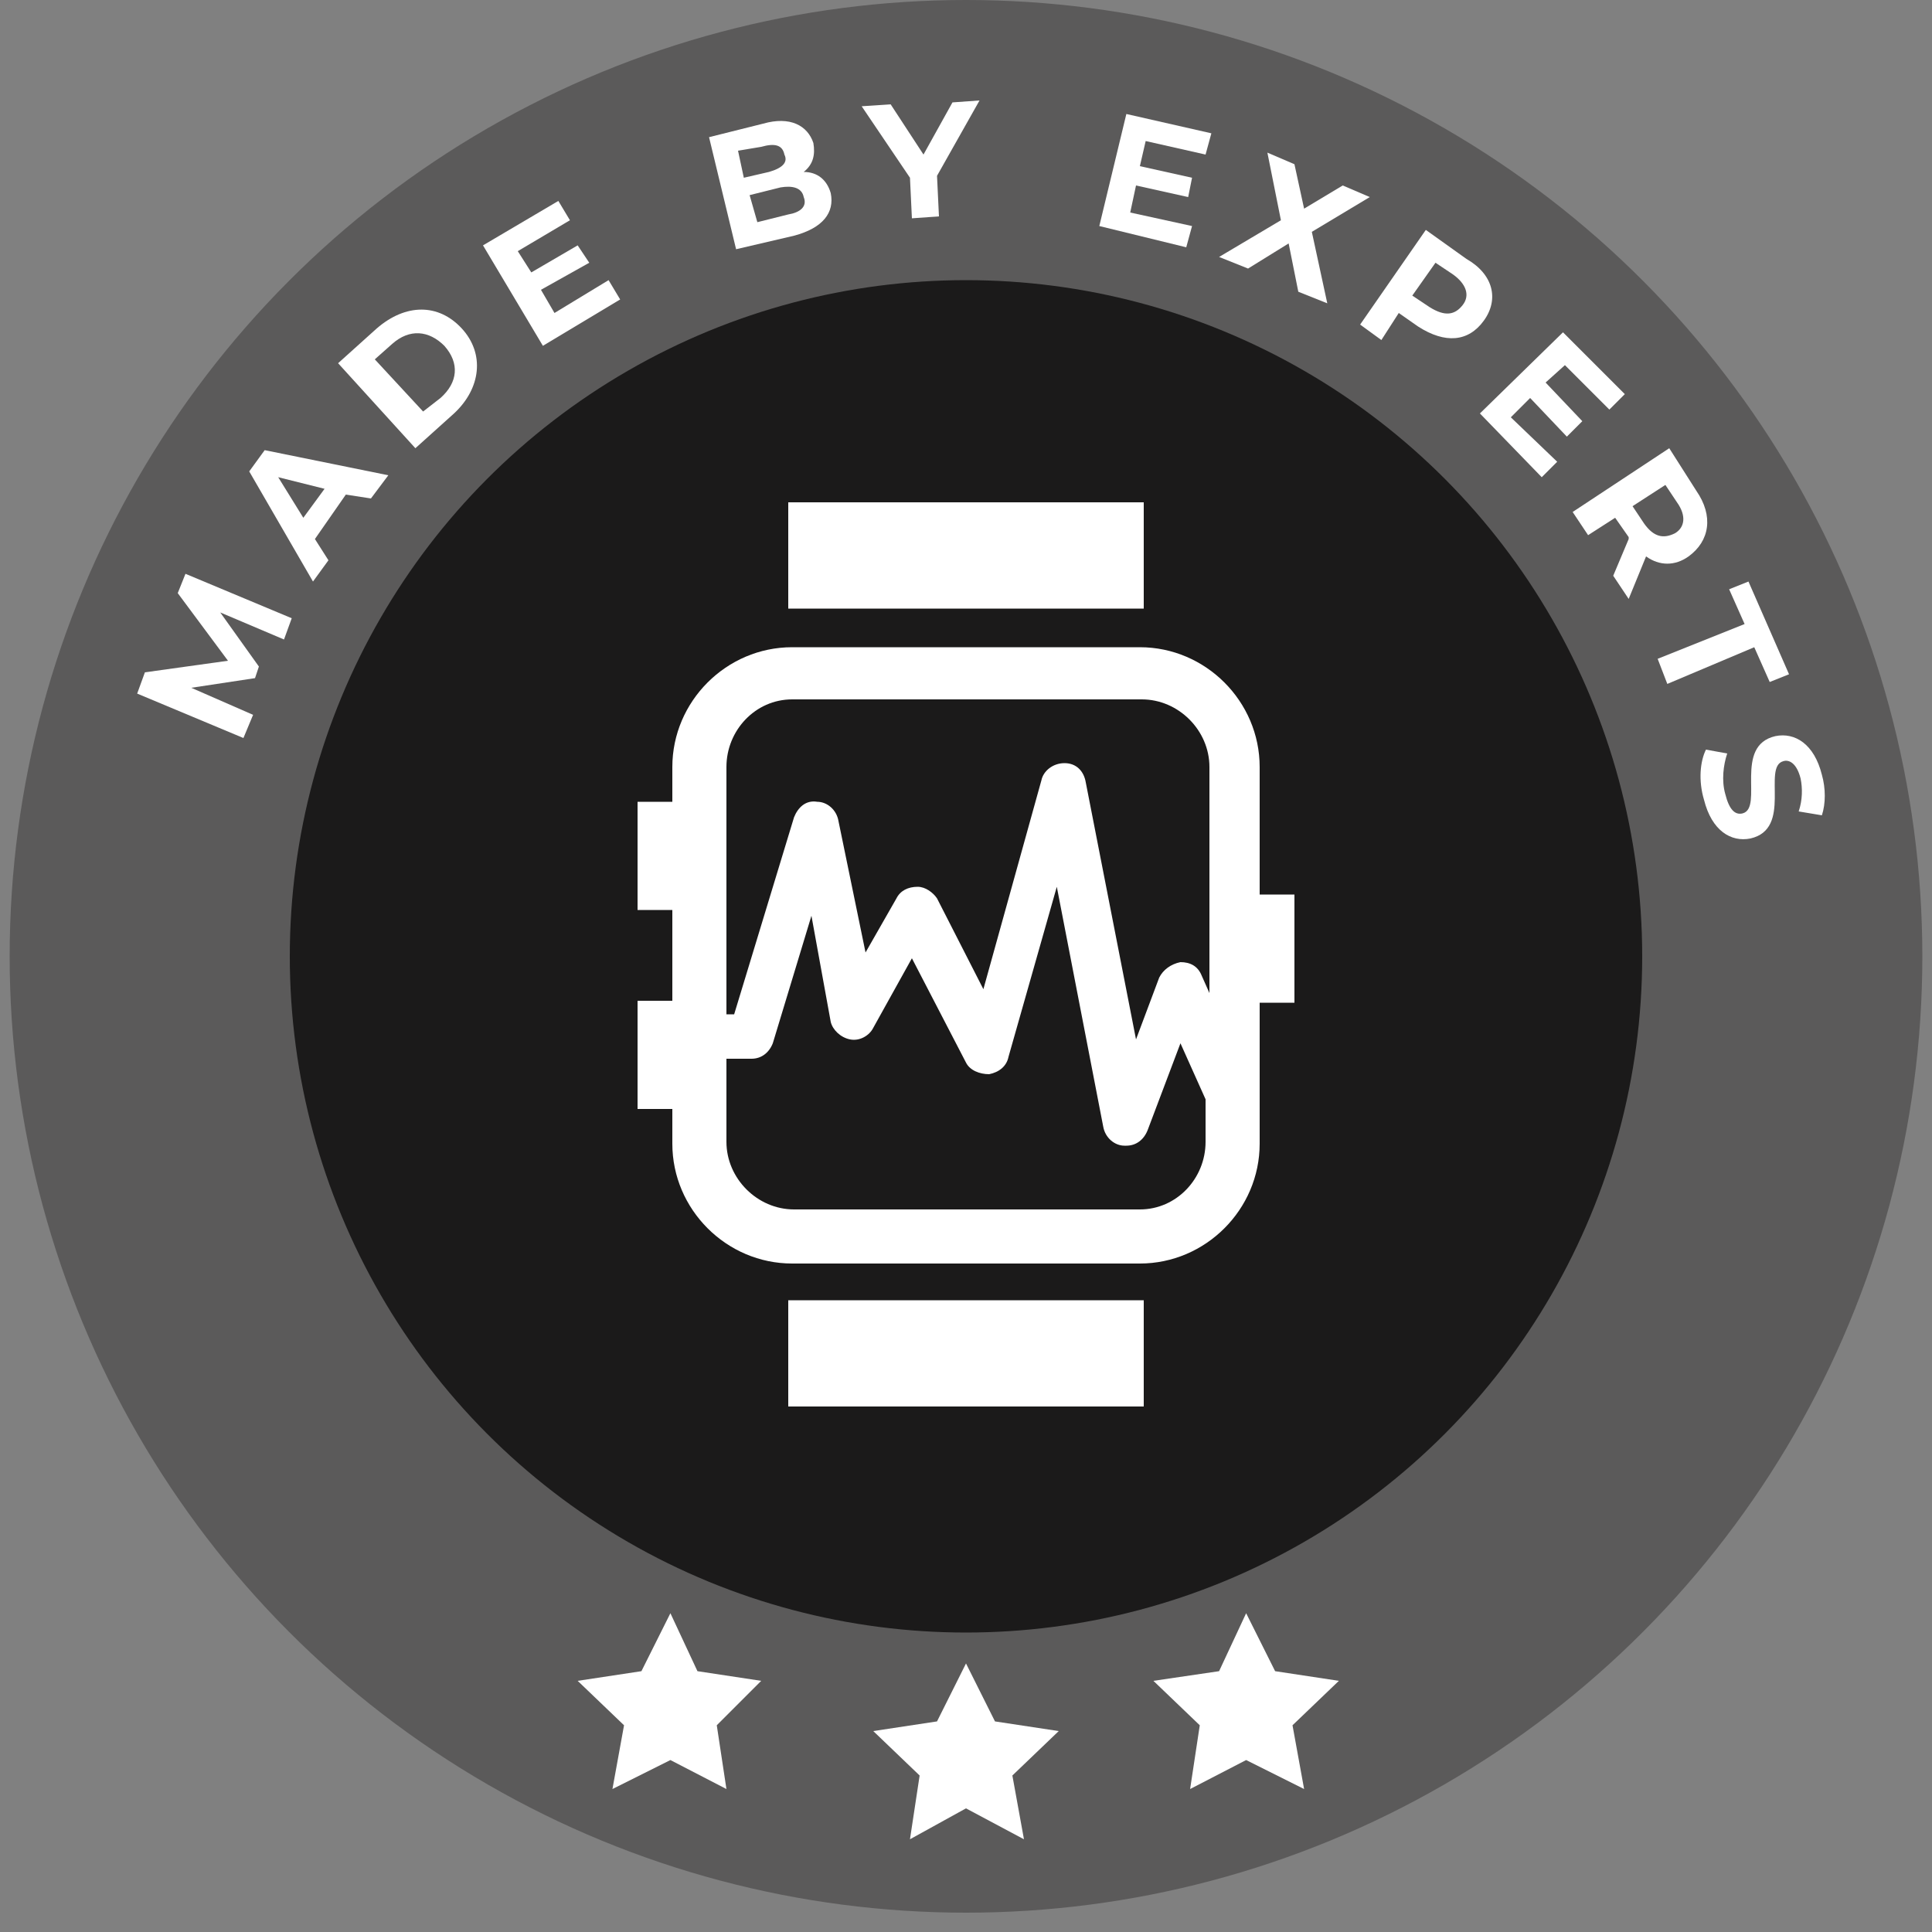 <?xml version="1.0" encoding="utf-8"?>
<!-- Generator: Adobe Illustrator 26.4.1, SVG Export Plug-In . SVG Version: 6.00 Build 0)  -->
<svg version="1.1" id="Layer_1" xmlns="http://www.w3.org/2000/svg" xmlns:xlink="http://www.w3.org/1999/xlink" x="0px" y="0px"
	 viewBox="0 0 100 100" style="enable-background:new 0 0 100 100;" xml:space="preserve">
<rect x="0" y="0" width="100" height="100" fill="#808080" stroke="none"/>
<style type="text/css">
	.st0{fill:#5B5A5A;}
	.st1{fill:#1B1A1A;}
	.st2{fill:#FFFFFF;}
</style>
<circle class="st0" cx="50" cy="49.5" r="49.5"/>
<circle class="st1" cx="50" cy="49.5" r="35"/>
<g>
	<path class="st2" d="M14.7,33.1l-3.3-1.4l2,2.8l-0.2,0.6l-3.3,0.5l3.2,1.4l-0.5,1.2l-5.5-2.3l0.4-1.1l4.3-0.6l-2.6-3.5l0.4-1
		l5.5,2.3L14.7,33.1z"/>
	<path class="st2" d="M17.9,25.6l-1.6,2.3L17,29l-0.8,1.1l-3.3-5.7l0.8-1.1l6.4,1.3l-0.9,1.2L17.9,25.6z M16.8,25.3l-2.4-0.6
		l1.3,2.1L16.8,25.3z"/>
	<path class="st2" d="M17.5,18.8l2-1.8c1.5-1.3,3.2-1.3,4.4,0c1.2,1.3,1,3.1-0.4,4.4l-2,1.8L17.5,18.8z M22.8,20.6
		c0.9-0.8,1-1.8,0.2-2.7c-0.8-0.8-1.8-0.9-2.7-0.1l-0.9,0.8l2.5,2.7L22.8,20.6z"/>
	<path class="st2" d="M31.5,14.5l0.6,1l-4,2.4L25,12.7l3.9-2.3l0.6,1L26.8,13l0.7,1.1l2.4-1.4l0.6,0.9L28,15l0.7,1.2L31.5,14.5z"/>
	<path class="st2" d="M43,10c0.2,1-0.4,1.8-1.9,2.2l-3,0.7l-1.4-5.8l2.8-0.7c1.4-0.4,2.3,0.1,2.6,1c0.1,0.6,0,1.1-0.5,1.5
		C42.3,8.9,42.8,9.3,43,10z M38.2,7.8l0.3,1.4l1.3-0.3c0.7-0.2,1-0.5,0.8-0.9c-0.1-0.5-0.5-0.6-1.2-0.4L38.2,7.8z M41.6,10.2
		c-0.1-0.5-0.6-0.6-1.2-0.5l-1.6,0.4l0.4,1.4l1.6-0.4C41.4,11,41.8,10.7,41.6,10.2z"/>
	<path class="st2" d="M48.5,9.1l0.1,2.1l-1.4,0.1l-0.1-2.1l-2.5-3.7l1.5-0.1L47.8,8l1.5-2.7l1.4-0.1L48.5,9.1z"/>
	<path class="st2" d="M61.7,11.7l-0.3,1.1l-4.5-1.1l1.4-5.8l4.4,1L62.4,8l-3.1-0.7L59,8.6l2.7,0.6l-0.2,1l-2.7-0.6L58.5,11
		L61.7,11.7z"/>
	<path class="st2" d="M67.2,15.1l-0.5-2.5l-2.1,1.3l-1.5-0.6l3.2-1.9l-0.7-3.5L67,8.5l0.5,2.3l2-1.2l1.4,0.6l-3,1.8l0.8,3.7
		L67.2,15.1z"/>
	<path class="st2" d="M76.8,16.6c-0.8,1.1-2,1.2-3.4,0.3l-1-0.7l-0.9,1.4l-1.1-0.8l3.4-4.9l2.1,1.5C77.3,14.2,77.6,15.5,76.8,16.6z
		 M75.7,15.8c0.4-0.5,0.2-1.1-0.5-1.6l-0.9-0.6l-1.2,1.7l0.9,0.6C74.8,16.4,75.3,16.3,75.7,15.8z"/>
	<path class="st2" d="M80.6,23.9l-0.8,0.8l-3.2-3.3l4.3-4.2l3.2,3.2l-0.8,0.8L81,18.9l-1,0.9l1.9,2l-0.8,0.8l-1.9-2l-1,1L80.6,23.9z
		"/>
	<path class="st2" d="M83.5,29.8l0.8-1.9v-0.1l-0.7-1l-1.4,0.9l-0.8-1.2l5-3.3l1.4,2.2c0.9,1.3,0.7,2.6-0.4,3.4
		c-0.7,0.5-1.5,0.5-2.2,0L84.3,31L83.5,29.8z M86.8,26l-0.6-0.9l-1.7,1.1l0.6,0.9c0.5,0.7,1,0.8,1.6,0.5
		C87.2,27.3,87.3,26.7,86.8,26z"/>
	<path class="st2" d="M90.3,32.3l-0.8-1.8l1-0.4l2.1,4.8l-1,0.4l-0.8-1.8l-4.5,1.9l-0.5-1.3L90.3,32.3z"/>
	<path class="st2" d="M88.3,38.8l1.1,0.2c-0.2,0.6-0.3,1.4-0.1,2.1c0.2,0.8,0.5,1.1,0.9,1c1.1-0.3-0.5-3.5,1.7-4c1-0.2,2,0.4,2.4,2
		c0.2,0.7,0.2,1.5,0,2.1L93.1,42c0.2-0.6,0.2-1.2,0.1-1.7c-0.2-0.8-0.6-1-0.9-0.9c-1.1,0.3,0.5,3.5-1.7,4c-1,0.2-2-0.4-2.4-2
		C87.9,40.4,88,39.4,88.3,38.8z"/>
</g>
<polygon class="st2" points="50,86.1 51.5,89.1 54.8,89.6 52.4,91.9 53,95.2 50,93.6 47.1,95.2 47.6,91.9 45.2,89.6 48.5,89.1 "/>
<polygon class="st2" points="64.5,83.5 66,86.5 69.3,87 66.9,89.3 67.5,92.6 64.5,91.1 61.6,92.6 62.1,89.3 59.7,87 63.1,86.5 "/>
<polygon class="st2" points="34.7,83.5 36.1,86.5 39.4,87 37.1,89.3 37.6,92.6 34.7,91.1 31.7,92.6 32.3,89.3 29.9,87 33.2,86.5 "/>
<path class="st2" d="M59.2,31.5H40.8V26h18.4V31.5z M40.8,72.8h18.4v-5.5H40.8V72.8z M67,46.3v5.6h-1.8v7.3c0,3.4-2.8,6.2-6.2,6.2
	H41c-3.4,0-6.2-2.8-6.2-6.2v-1.8H33v-5.6h1.8v-4.7H33v-5.6h1.8v-1.8c0-3.4,2.8-6.2,6.2-6.2H59c3.4,0,6.2,2.8,6.2,6.2v6.6H67z
	 M37.6,39.7v12.8H38l3.1-10.2c0.2-0.5,0.6-0.9,1.2-0.8c0.5,0,1,0.4,1.1,1l1.4,6.8l1.6-2.8c0.2-0.4,0.6-0.6,1.1-0.6
	c0.4,0,0.8,0.3,1,0.6l2.4,4.7l3-10.8c0.1-0.5,0.6-0.9,1.2-0.9c0.6,0,1,0.4,1.1,1l2.6,13.3l1.2-3.2c0.2-0.4,0.6-0.7,1.1-0.8
	c0.5,0,0.9,0.2,1.1,0.7l0.4,0.9V39.7c0-1.9-1.6-3.5-3.5-3.5H41C39.1,36.2,37.6,37.8,37.6,39.7L37.6,39.7z M62.4,59.1v-2.2L61.1,54
	l-1.7,4.5c-0.2,0.5-0.6,0.8-1.1,0.8c0,0-0.1,0-0.1,0c-0.5,0-1-0.4-1.1-1l-2.4-12.4l-2.5,8.8c-0.1,0.5-0.5,0.8-1,0.9
	c-0.5,0-1-0.2-1.2-0.6l-2.8-5.4l-2,3.6c-0.2,0.4-0.7,0.7-1.2,0.6c-0.5-0.1-0.9-0.5-1-0.9L42,47.4L40,54c-0.2,0.5-0.6,0.8-1.1,0.8
	h-1.3v4.3c0,1.9,1.6,3.5,3.5,3.5H59C60.9,62.6,62.4,61,62.4,59.1L62.4,59.1z"/>
</svg>
